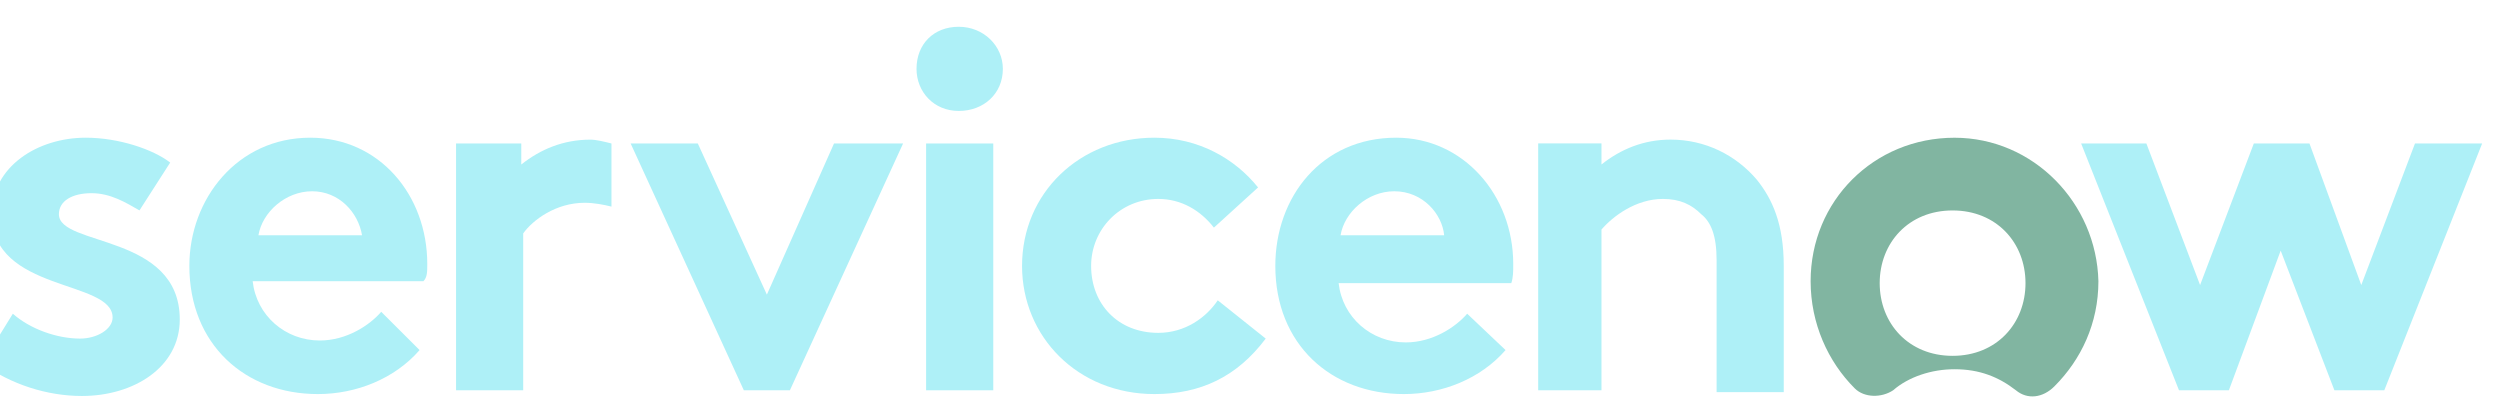 <svg width="140" height="23" viewBox="0 0 140 23" fill="none" xmlns="http://www.w3.org/2000/svg">
<g clip-path="url(#clip0_4049_4554)">
<path fill-rule="evenodd" clip-rule="evenodd" d="M33.06 7.82C31.556 7.82 30.266 8.356 29.192 9.213V8.035H25.539V21.856H29.299V13.07C29.837 12.32 31.126 11.356 32.738 11.356C33.275 11.356 33.812 11.463 34.242 11.57V8.035C33.812 7.927 33.382 7.82 33.06 7.82Z" fill="#AEF0F7"/>
<path fill-rule="evenodd" clip-rule="evenodd" d="M0.719 17.568C1.686 18.425 3.19 18.961 4.48 18.961C5.447 18.961 6.306 18.425 6.306 17.782C6.306 15.639 -0.463 16.39 -0.463 11.997C-0.463 9.318 2.116 7.711 4.802 7.711C6.629 7.711 8.563 8.354 9.53 9.104L7.81 11.782C7.058 11.354 6.199 10.818 5.124 10.818C4.05 10.818 3.298 11.247 3.298 11.997C3.298 13.818 10.067 13.068 10.067 17.89C10.067 20.568 7.488 22.175 4.587 22.175C2.653 22.175 0.612 21.532 -1 20.354L0.719 17.568Z" fill="#AEF0F7"/>
<path fill-rule="evenodd" clip-rule="evenodd" d="M23.927 14.782C23.927 10.925 21.241 7.711 17.373 7.711C13.29 7.711 10.604 11.14 10.604 14.89C10.604 19.282 13.72 22.068 17.802 22.068C19.951 22.068 22.1 21.211 23.497 19.604L21.348 17.461C20.703 18.211 19.414 19.068 17.91 19.068C15.976 19.068 14.364 17.675 14.149 15.747H23.712C23.927 15.532 23.927 15.211 23.927 14.782ZM14.472 13.175C14.687 11.89 15.976 10.711 17.48 10.711C18.984 10.711 20.059 11.89 20.274 13.175H14.472Z" fill="#AEF0F7"/>
<path fill-rule="evenodd" clip-rule="evenodd" d="M50.573 8.035L44.234 21.856H41.655L35.316 8.035H39.077L42.945 16.499L46.705 8.035H50.573Z" fill="#AEF0F7"/>
<path fill-rule="evenodd" clip-rule="evenodd" d="M53.689 1.499C55.086 1.499 56.16 2.571 56.16 3.856C56.16 5.249 55.086 6.213 53.689 6.213C52.292 6.213 51.325 5.142 51.325 3.856C51.325 2.463 52.292 1.499 53.689 1.499Z" fill="#AEF0F7"/>
<path d="M55.623 8.035H51.862V21.856H55.623V8.035Z" fill="#AEF0F7"/>
<path fill-rule="evenodd" clip-rule="evenodd" d="M70.88 18.961C69.269 21.104 67.227 22.068 64.648 22.068C60.351 22.068 57.235 18.854 57.235 14.89C57.235 10.818 60.458 7.711 64.648 7.711C67.12 7.711 69.161 8.89 70.451 10.497L67.979 12.747C67.227 11.782 66.153 11.14 64.863 11.14C62.715 11.14 61.103 12.854 61.103 14.89C61.103 17.032 62.607 18.64 64.863 18.64C66.368 18.64 67.549 17.782 68.194 16.818L70.88 18.961Z" fill="#AEF0F7"/>
<path fill-rule="evenodd" clip-rule="evenodd" d="M84.311 19.604C82.914 21.211 80.765 22.068 78.617 22.068C74.534 22.068 71.418 19.282 71.418 14.89C71.418 11.033 73.996 7.711 78.187 7.711C81.947 7.711 84.741 10.925 84.741 14.782C84.741 15.211 84.741 15.532 84.633 15.854H74.963C75.178 17.782 76.79 19.175 78.724 19.175C80.228 19.175 81.517 18.318 82.162 17.568L84.311 19.604ZM80.873 13.175C80.765 11.997 79.691 10.711 78.079 10.711C76.575 10.711 75.286 11.89 75.071 13.175H80.873Z" fill="#AEF0F7"/>
<path fill-rule="evenodd" clip-rule="evenodd" d="M86.138 21.854V8.032H89.683V9.211C90.758 8.354 92.047 7.818 93.551 7.818C95.485 7.818 97.204 8.675 98.386 10.068C99.246 11.14 99.89 12.532 99.89 14.89V21.961H96.13V14.568C96.13 13.175 95.807 12.425 95.27 11.997C94.733 11.461 94.088 11.14 93.121 11.14C91.617 11.14 90.328 12.104 89.683 12.854V21.854H86.138Z" fill="#AEF0F7"/>
<path fill-rule="evenodd" clip-rule="evenodd" d="M109.453 7.713C104.94 7.713 101.395 11.249 101.395 15.749C101.395 18.106 102.362 20.249 103.866 21.749C104.403 22.285 105.37 22.285 106.015 21.856C106.874 21.106 108.164 20.677 109.453 20.677C110.85 20.677 111.924 21.106 112.891 21.856C113.536 22.392 114.395 22.285 115.04 21.642C116.544 20.142 117.511 18.106 117.511 15.749C117.404 11.356 113.858 7.713 109.453 7.713ZM109.345 19.927C106.874 19.927 105.263 18.106 105.263 15.856C105.263 13.606 106.874 11.785 109.345 11.785C111.817 11.785 113.428 13.606 113.428 15.856C113.428 18.106 111.817 19.927 109.345 19.927Z" fill="#81B5A1"/>
<path fill-rule="evenodd" clip-rule="evenodd" d="M116.544 8.035H120.197L123.205 15.963L126.214 8.035H129.33L132.231 15.963L135.239 8.035H139L133.52 21.856H130.727L127.718 14.035L124.817 21.856H122.024L116.544 8.035Z" fill="#AEF0F7"/>
</g>
<defs>
<clipPath id="clip0_4049_4554">
<rect width="140" height="22.5" fill="white" transform="translate(0 0.5)"/>
</clipPath>
</defs>
</svg>
